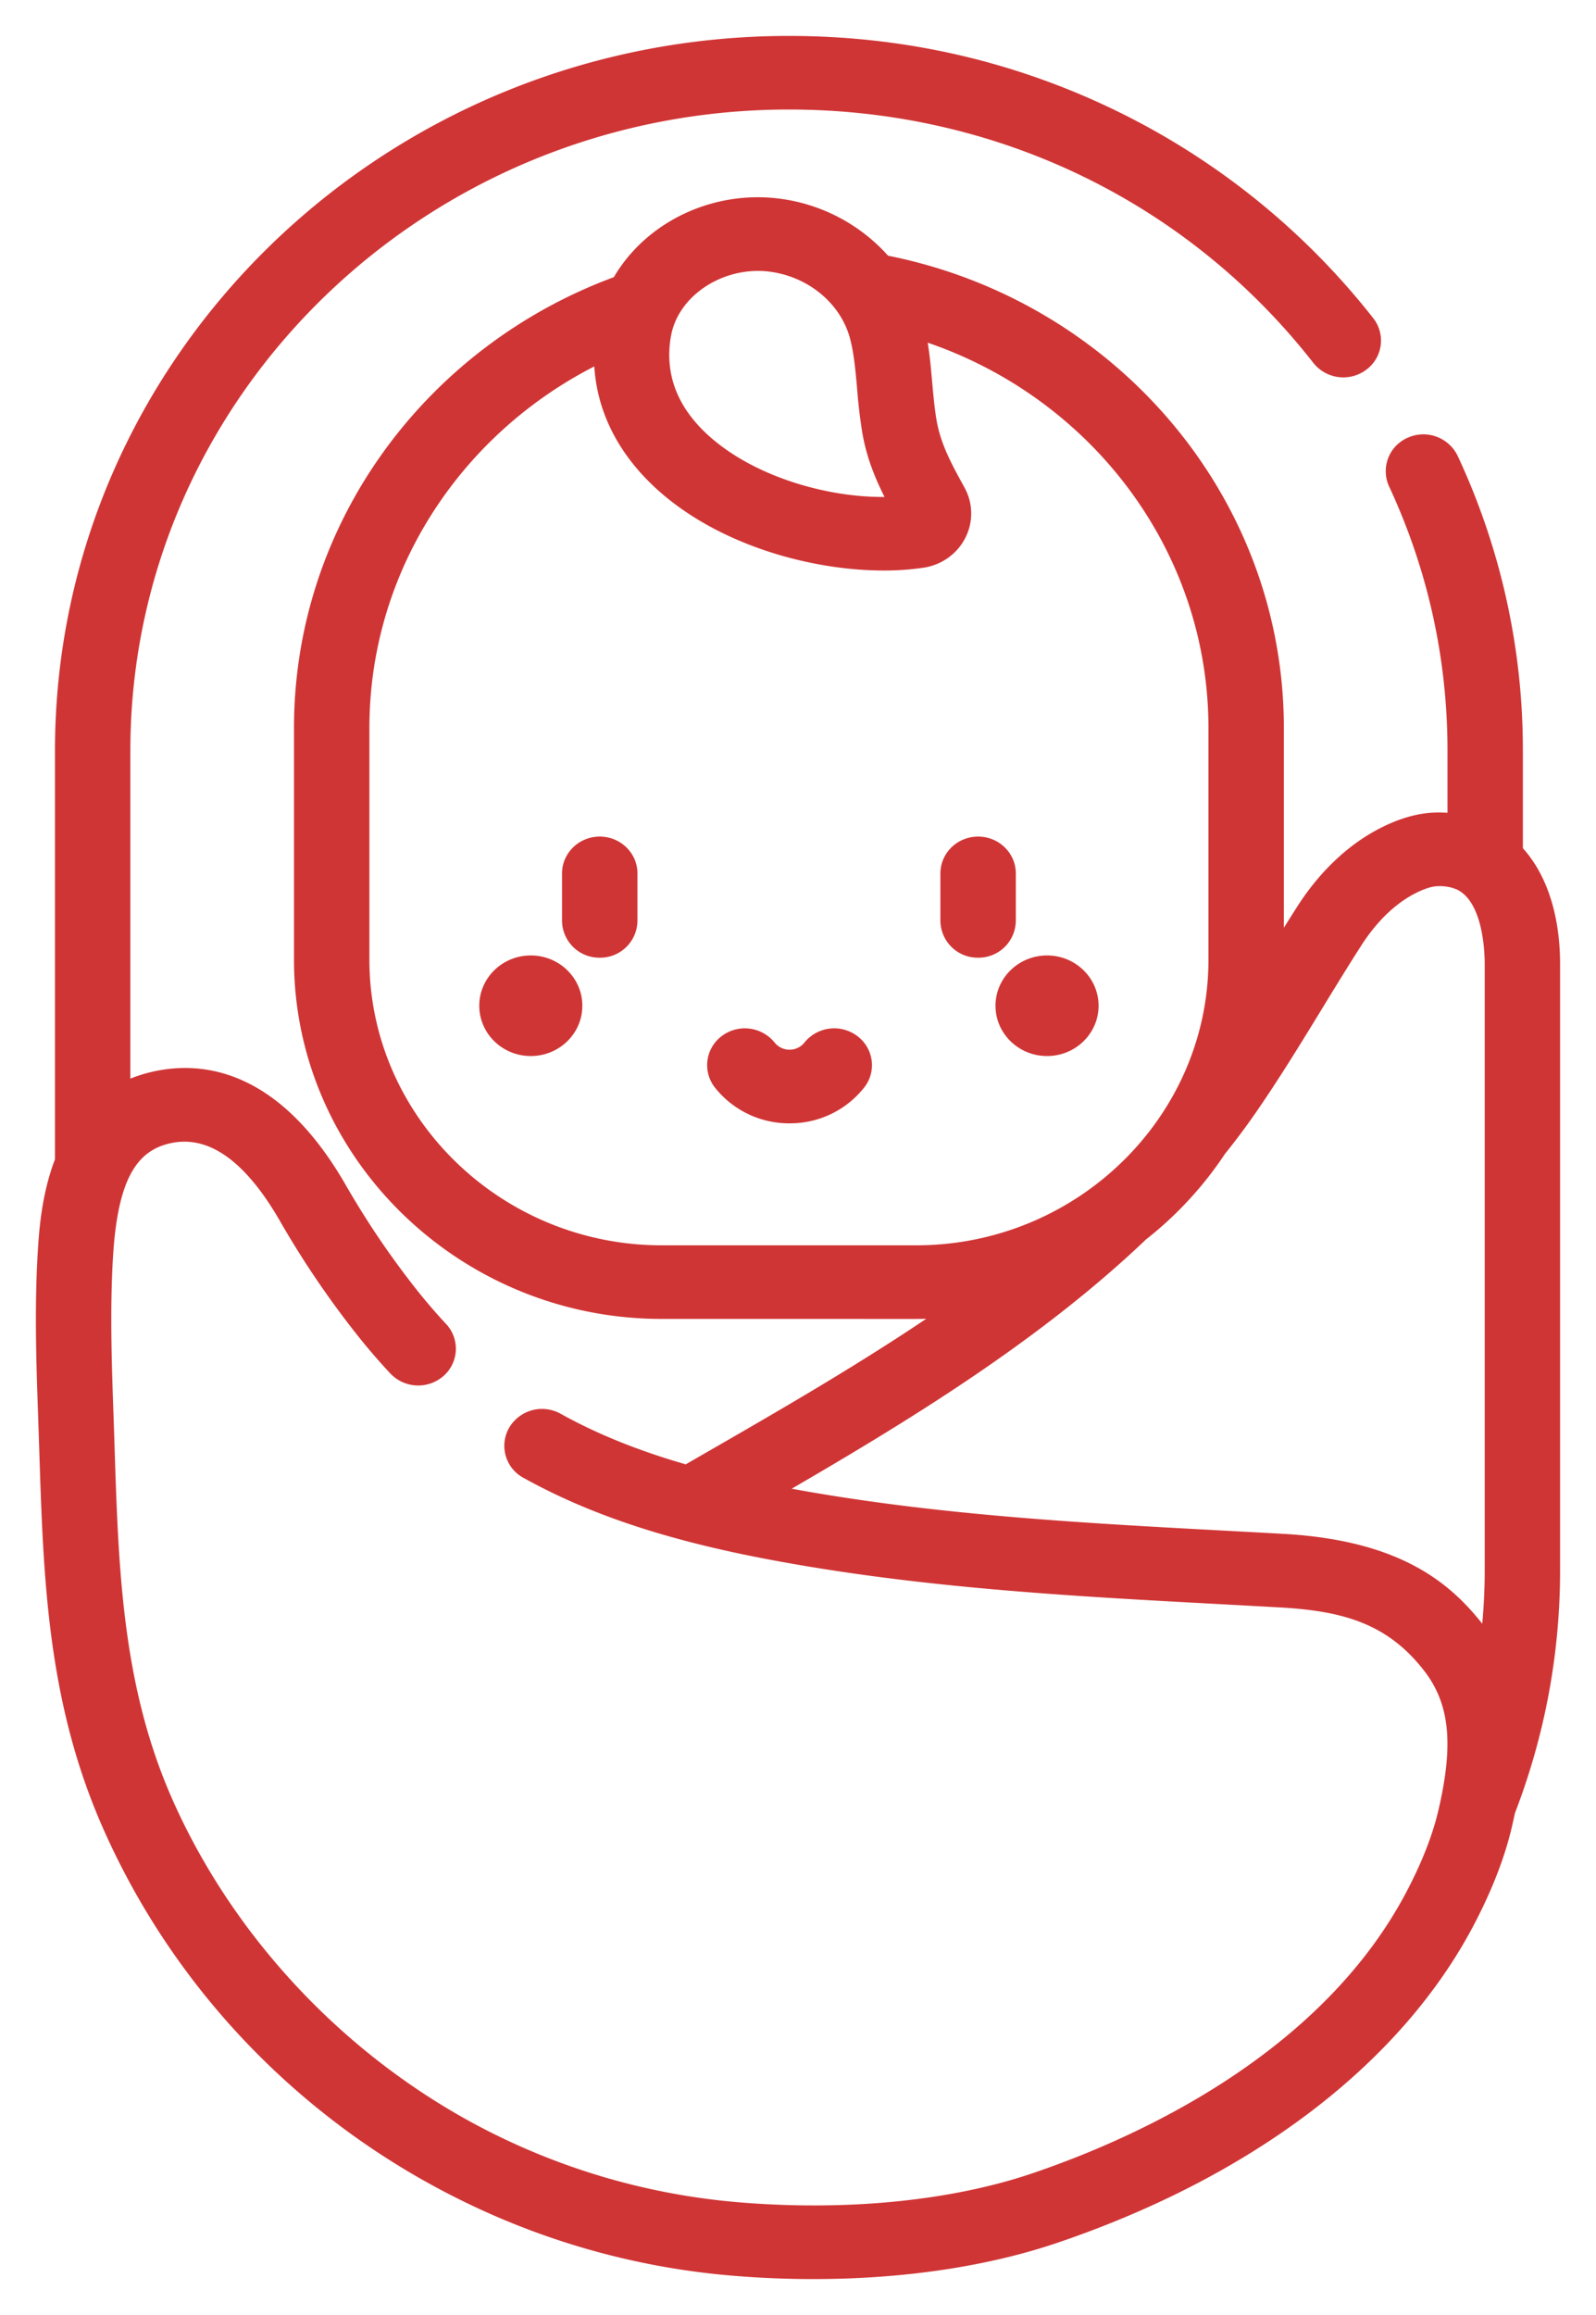 <?xml version="1.0" encoding="UTF-8"?><svg width="40" height="58" xmlns="http://www.w3.org/2000/svg"><path d="M14.495 25.198c0 .64-.534 1.16-1.192 1.16-.658 0-1.191-.52-1.191-1.16 0-.64.533-1.16 1.191-1.16s1.192.52 1.192 1.16zm12.938 0c0 .64-.533 1.16-1.191 1.16s-1.192-.52-1.192-1.16c0-.64.534-1.16 1.192-1.16.658 0 1.191.52 1.191 1.16zM15.031 21.06c.467 0 .845.369.845.823v1.189a.834.834 0 0 1-.845.822.834.834 0 0 1-.845-.822v-1.189c0-.454.379-.823.845-.823zm9.483 0c.467 0 .845.369.845.823v1.189a.834.834 0 0 1-.845.822.834.834 0 0 1-.845-.822v-1.189c0-.454.378-.823.845-.823zm-3.089 4.976c.37.278.437.794.152 1.153a2.267 2.267 0 0 1-1.788.855A2.268 2.268 0 0 1 18 27.19a.808.808 0 0 1 .151-1.154.86.86 0 0 1 1.185.147c.11.137.274.216.452.216a.573.573 0 0 0 .451-.216.86.86 0 0 1 1.185-.147zm16.642-4.747c.6.649.933 1.646.933 2.878v15.17c0 2.085-.38 4.12-1.128 6.06-.024.116-.05.23-.076.343-.173.741-.467 1.51-.898 2.348-1.792 3.486-5.491 6.33-10.417 8.004-1.755.597-3.867.908-6.092.908-.645 0-1.3-.026-1.957-.079a18.782 18.782 0 0 1-6.628-1.787c-4.079-1.951-7.32-5.276-9.127-9.362-1.391-3.145-1.49-6.22-1.594-9.474l-.028-.838c-.044-1.237-.092-2.64-.012-4.032.031-.526.087-1.469.435-2.363V18.81C1.478 8.991 9.685 1 19.773 1c2.906 0 5.685.644 8.259 1.914a18.357 18.357 0 0 1 6.307 5.12.808.808 0 0 1-.16 1.152.86.86 0 0 1-1.185-.156c-3.172-4.058-7.99-6.386-13.222-6.386-9.156 0-16.605 7.253-16.605 16.167v8.365c.254-.116.537-.207.856-.264 1.209-.214 2.978.098 4.544 2.807a21.615 21.615 0 0 0 1.87 2.748c.217.268.441.527.668.77a.807.807 0 0 1-.055 1.161.861.861 0 0 1-1.193-.054 15.456 15.456 0 0 1-.748-.861 23.157 23.157 0 0 1-2.015-2.957c-.865-1.497-1.796-2.168-2.768-1.996-1.02.182-1.483 1.048-1.596 2.991-.077 1.319-.029 2.68.013 3.883.01.282.02.563.028.843.1 3.094.193 6.016 1.457 8.874 1.625 3.672 4.657 6.784 8.32 8.537a17.07 17.07 0 0 0 6.023 1.623c2.695.217 5.307-.046 7.353-.742 2.61-.888 7.312-3.002 9.463-7.188.37-.719.618-1.365.761-1.976.395-1.691.284-2.73-.383-3.586-.956-1.229-2.127-1.53-3.705-1.618l-1.41-.077c-3.819-.204-7.767-.416-11.627-1.172-2.414-.474-4.276-1.105-5.859-1.986a.81.81 0 0 1-.313-1.122.857.857 0 0 1 1.152-.306c.924.514 1.967.935 3.196 1.288l.39-.225c2.02-1.162 4.066-2.342 5.976-3.647a9.444 9.444 0 0 1-.606.021l-6.451-.001h0c-4.984-.04-9.04-4.034-9.04-8.901v-5.801c0-5.127 3.325-9.511 7.986-11.217.05-.087.102-.173.16-.256h0c.836-1.212 2.354-1.878 3.868-1.698a4.3 4.3 0 0 1 2.723 1.427c5.623 1.103 9.872 5.948 9.872 11.744v5.355c.17-.277.344-.555.52-.83.52-.813 1.18-1.456 1.908-1.859.513-.284 1.005-.436 1.459-.45a3.3 3.3 0 0 1 .414.014v-1.66c0-2.325-.496-4.567-1.473-6.667a.814.814 0 0 1 .42-1.088.854.854 0 0 1 1.119.41 17.283 17.283 0 0 1 1.623 7.344v2.478zM16.715 8.414c-.156.92.13 1.745.85 2.454 1.194 1.173 3.236 1.737 4.765 1.679-.265-.51-.505-1.057-.62-1.722a13.17 13.17 0 0 1-.128-1.087c-.042-.47-.082-.916-.184-1.292-.25-.92-1.102-1.62-2.121-1.742-.875-.104-1.784.29-2.261.982-.155.225-.256.47-.3.728zM23.024 31.3c4.06-.033 7.363-3.289 7.363-7.256v-5.801c0-4.559-3.048-8.436-7.263-9.805.072.385.107.776.14 1.159.031.338.06.658.111.954.108.618.387 1.125.71 1.712.201.363.208.8.018 1.17-.189.37-.551.628-.97.691a6.675 6.675 0 0 1-.98.07c-1.883 0-4.28-.685-5.788-2.168-.88-.866-1.347-1.892-1.378-3.004-3.455 1.706-5.829 5.198-5.829 9.22v5.801c0 3.968 3.304 7.224 7.364 7.257h6.502zm14.287 8.037V24.167c0-.387-.057-1.676-.784-1.984a1.212 1.212 0 0 0-.51-.08c-.1.003-.32.037-.677.235-.611.339-1.05.894-1.309 1.3-.332.517-.66 1.054-.977 1.573-.514.84-1.045 1.71-1.62 2.546-.257.375-.53.74-.816 1.096a9.071 9.071 0 0 1-1.961 2.124c-2.677 2.552-5.976 4.56-9.098 6.37 3.678.701 7.493.907 11.184 1.105.47.025.942.05 1.414.077 2.938.164 4.154 1.237 4.955 2.266.039.05.076.1.112.15.056-.532.087-1.068.087-1.61z" fill="#D03535" fill-rule="nonzero" stroke="#D03535" stroke-width=".2"/></svg>